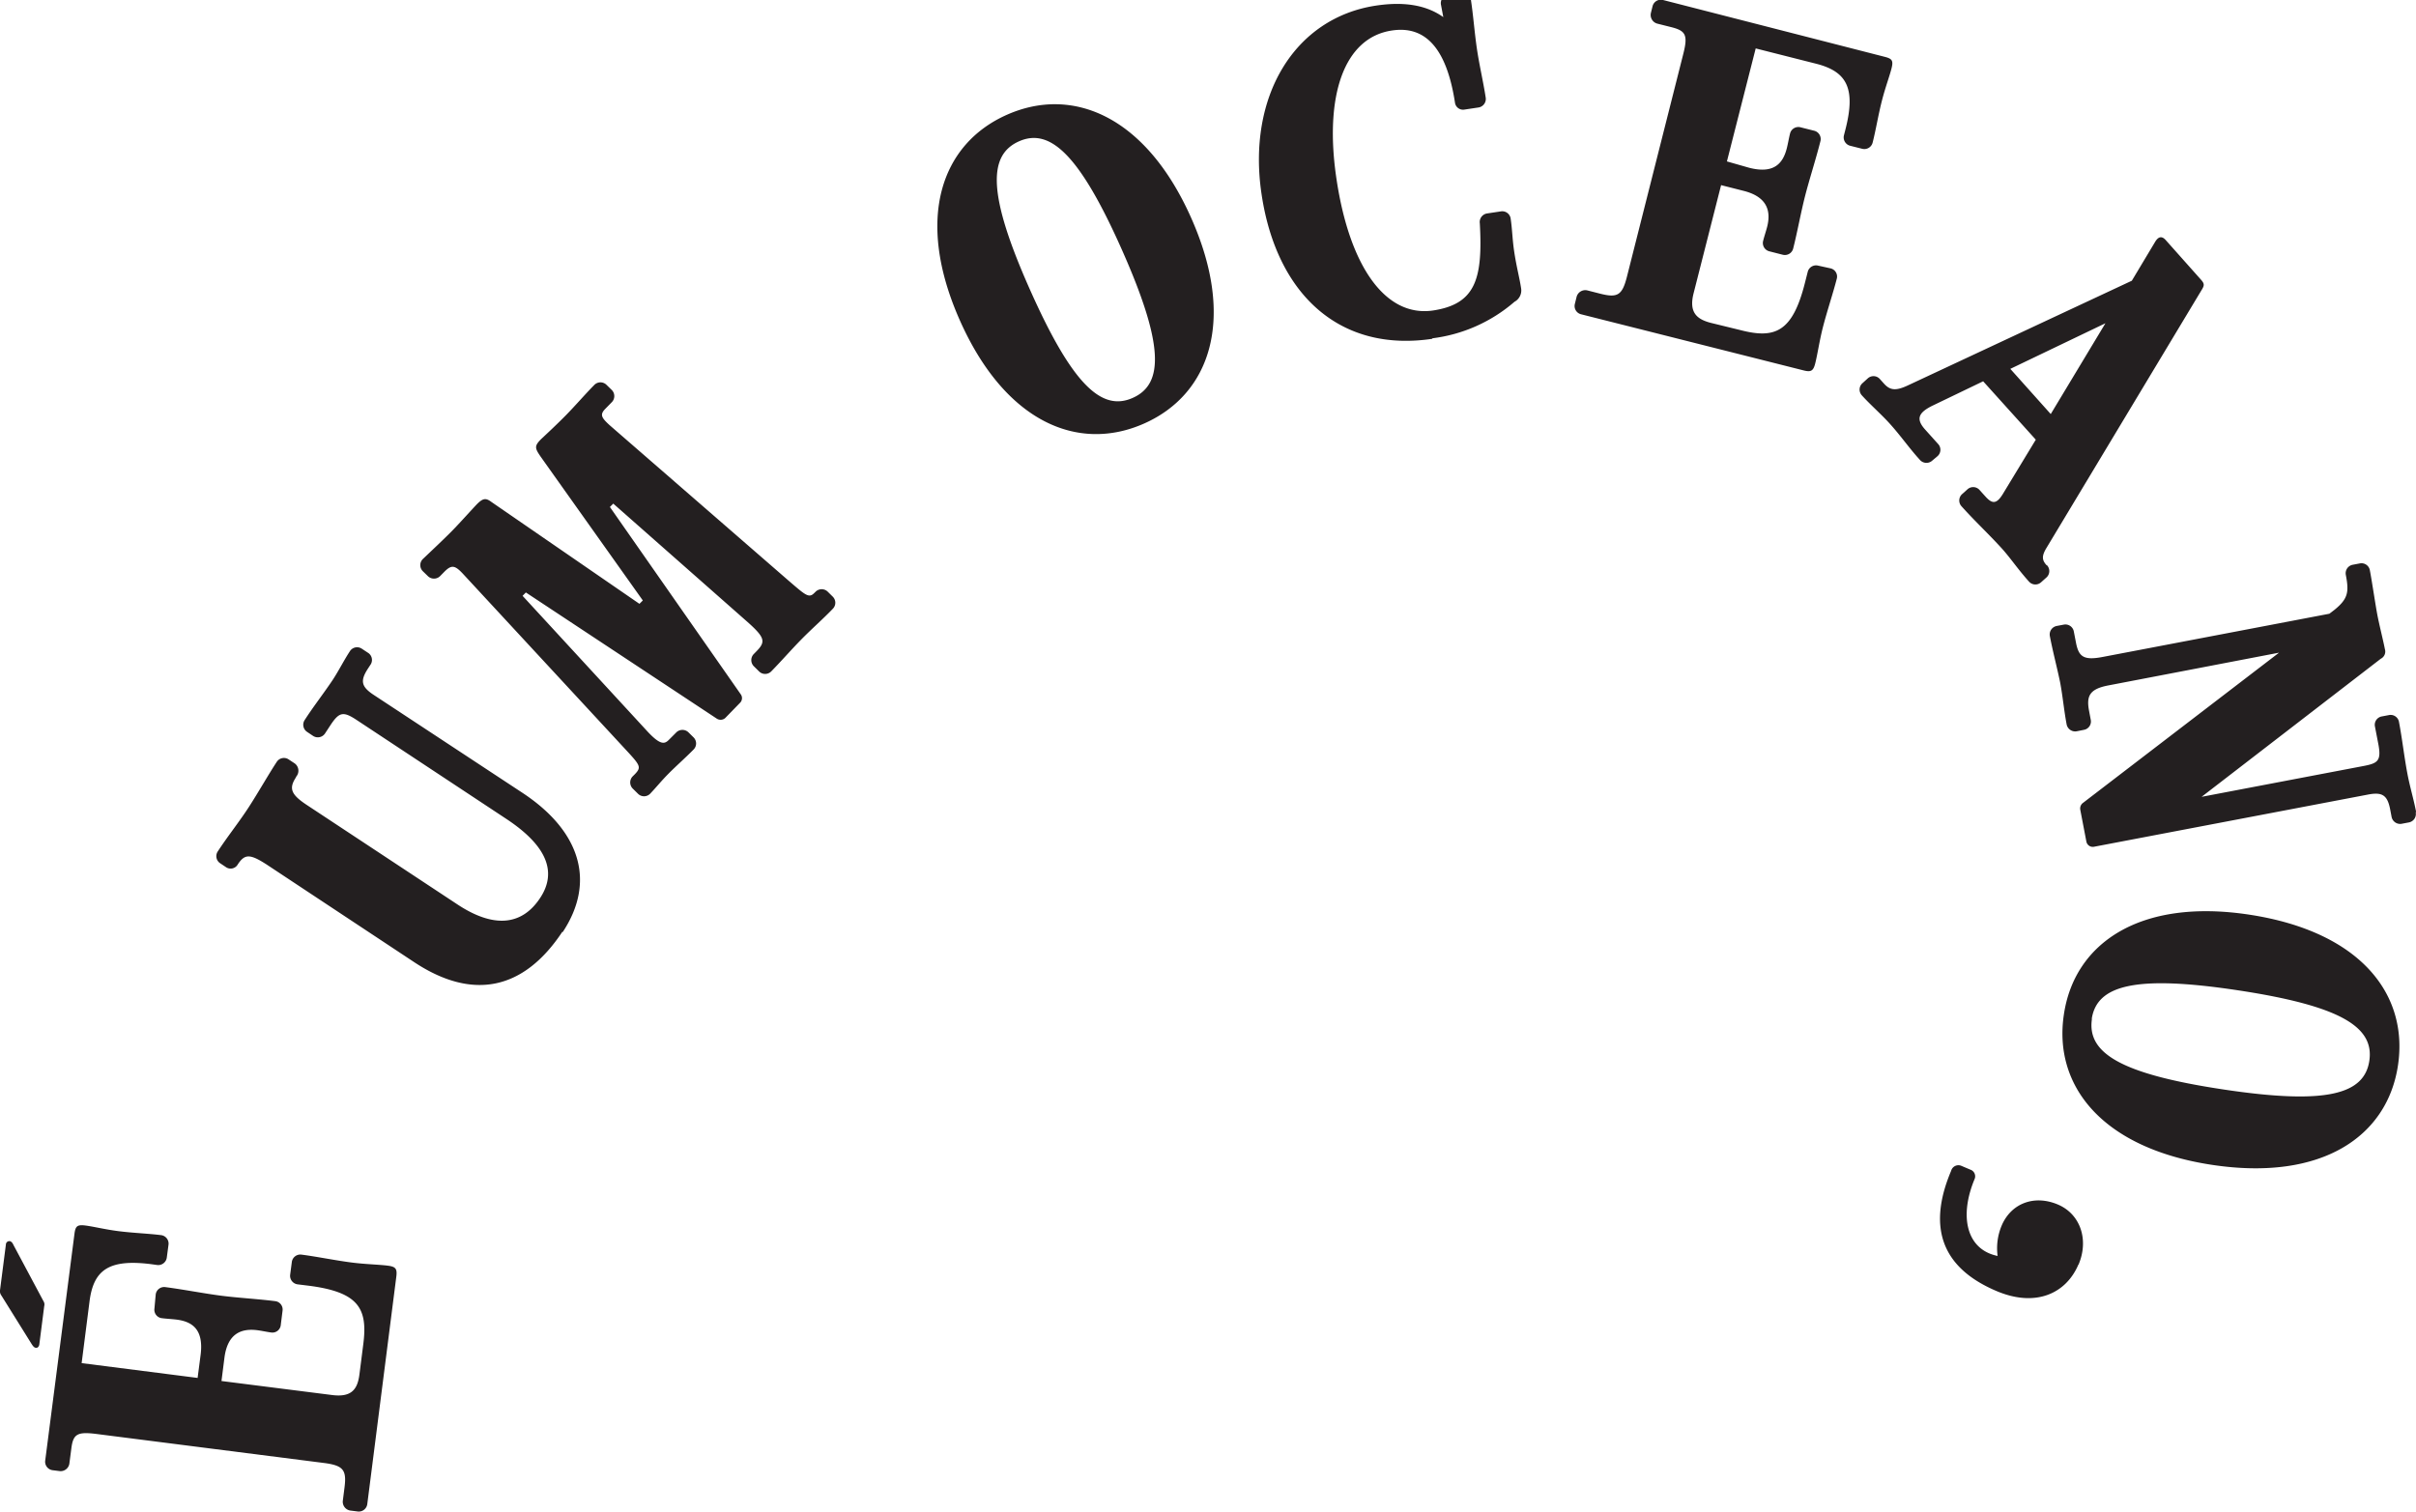 <svg id="Layer_1" data-name="Layer 1" xmlns="http://www.w3.org/2000/svg" viewBox="0 0 344.16 215.38"><defs><style>.cls-1{fill:#231f20;}</style></defs><title>EUO_LOGO_V_CURTA</title><path class="cls-1" d="M296.09,180.19c1.51-3.57.24-7.21-2.95-8.56-3.39-1.43-6.66-.15-8,3a8.33,8.33,0,0,0-.58,4.33c-4.41-.9-5.53-5.59-3.26-11a1,1,0,0,0-.63-1.3l-1.25-.53a1.07,1.07,0,0,0-1.48.7c-3.18,7.52-1.84,13.62,6.49,17.14,5.57,2.35,9.89.34,11.64-3.79m1.9-35c.73-4.77,6.11-6.3,20.84-4.07s19.42,5.27,18.7,10.05-6.11,6.29-20.83,4.07S297.27,150,298,145.17m-4-.61c-1.53,10.15,5.44,19.05,21.11,21.42s25-4.07,26.49-14.23-5.44-19-21.11-21.41-25,4.07-26.49,14.22m50.18-28.85c-.34-1.8-.9-3.63-1.24-5.44-.47-2.47-.73-4.91-1.2-7.38a1.21,1.21,0,0,0-1.43-1l-1,.19a1.21,1.21,0,0,0-1,1.43l.49,2.54c.45,2.4-.11,2.72-2.18,3.11l-23,4.38,25.53-19.68a1.14,1.14,0,0,0,.58-1.36c-.23-1.2-.8-3.44-1.08-4.91s-.75-4.7-1.06-6.31a1.21,1.21,0,0,0-1.43-1l-1,.19a1.23,1.23,0,0,0-1,1.43c.46,2.41.37,3.39-1.62,5l-.72.55L299.57,93.6c-2.73.53-3.45,0-3.84-2L295.42,90A1.22,1.22,0,0,0,294,89l-1,.19a1.23,1.23,0,0,0-1,1.43c.42,2.21,1,4.37,1.46,6.58.38,2,.55,4,.93,6a1.24,1.24,0,0,0,1.44,1l1-.2a1.21,1.21,0,0,0,1-1.43l-.24-1.27c-.39-2.07,0-3.12,2.77-3.64L324.65,93l-28,21.46a1,1,0,0,0-.32.89l.87,4.54a.93.93,0,0,0,1.11.76l39-7.43c2.07-.4,2.79.09,3.18,2.16l.19,1a1.24,1.24,0,0,0,1.44,1l1-.19a1.22,1.22,0,0,0,1-1.44M299.92,46.06,292.13,59l-5.76-6.44Zm-8.41,34.45c-.63-.71-.7-1.29.05-2.5l22.11-36.77c.37-.61.34-.85-.16-1.41l-5-5.62c-.5-.56-1-.59-1.51.25L303.68,40,271.79,54.91c-1.73.81-2.54.72-3.41-.24l-.59-.66a1.21,1.21,0,0,0-1.72-.1l-.76.69a1.21,1.21,0,0,0-.1,1.72c1.18,1.32,3,2.91,4.15,4.23,1.45,1.62,2.7,3.42,4.15,5a1.23,1.23,0,0,0,1.73.09L276,65a1.21,1.21,0,0,0,.09-1.73l-1.86-2.07c-1.31-1.47-1-2.37,1-3.37l7.27-3.5L290,62.65l-4.72,7.78c-.9,1.45-1.52,1.36-2.47.3l-.82-.91a1.21,1.21,0,0,0-1.72-.1l-.76.68a1.22,1.22,0,0,0-.1,1.73c1.86,2.08,3.92,4,5.78,6.05,1.23,1.37,2.25,2.92,3.84,4.69a1.21,1.21,0,0,0,1.72.1l.76-.68a1.22,1.22,0,0,0,.1-1.73ZM265.27,21.2a1.22,1.22,0,0,0,1.49-.89c.47-1.84.81-4,1.33-6,.45-1.78,1.08-3.45,1.36-4.57s.08-1.38-1-1.65L236.9,0a1.22,1.22,0,0,0-1.49.88l-.23.93a1.28,1.28,0,0,0,.87,1.55l2.11.53c2,.52,2.3,1.15,1.61,3.85l-8,31.64c-.68,2.7-1.34,3.1-3.85,2.46l-1.84-.47a1.28,1.28,0,0,0-1.51,1l-.23.93a1.21,1.21,0,0,0,.88,1.48l31.71,8c1.05.27,1.38.07,1.65-1,.32-1.26.59-3.15,1.07-5.06.59-2.31,1.46-4.9,2-7a1.2,1.2,0,0,0-.88-1.48L259,37.85a1.22,1.22,0,0,0-1.49.89l-.4,1.58c-1.77,7-4.26,8-9.21,6.71L243.69,46c-2-.52-3.12-1.5-2.44-4.2l3.92-15.42,3.23.82c3.42.87,3.88,2.95,3.33,5.12-.17.66-.4,1.31-.57,2a1.22,1.22,0,0,0,.88,1.49l1.92.49a1.22,1.22,0,0,0,1.48-.89c.6-2.37,1.09-5.12,1.7-7.5s1.55-5.28,2.18-7.79a1.22,1.22,0,0,0-.88-1.49l-1.91-.48A1.22,1.22,0,0,0,255,19c-.17.66-.3,1.47-.47,2.13-.55,2.17-1.84,3.67-5.34,2.78L246,23,250.1,6.9l8.57,2.17c4.35,1.1,5.73,3.42,4.22,9.35l-.22.86a1.23,1.23,0,0,0,.89,1.49ZM204,48.21A22,22,0,0,0,215.74,43a1.83,1.83,0,0,0,.94-1.93c-.22-1.48-.68-3.13-1-5.35-.24-1.61-.26-3.06-.49-4.6a1.21,1.21,0,0,0-1.39-1l-2,.3a1.24,1.24,0,0,0-1,1.4c.44,7.91-.6,11.5-6.65,12.42-6.72,1-11.86-6.12-13.75-18.62-1.82-12,1.07-20.25,7.86-21.27,5-.77,7.86,2.87,9,10.26a1.16,1.16,0,0,0,1.38,1l2-.3a1.23,1.23,0,0,0,1-1.4c-.35-2.28-.92-4.67-1.26-7s-.52-4.8-.85-6.95a1.21,1.21,0,0,0-1.39-1l-1.88.28a1.23,1.23,0,0,0-1,1.4l.34,1.8c-2.23-1.59-5.3-2.29-9.6-1.64-11.63,1.76-18.4,13-16.28,26.94,2.14,14.19,11.1,22.53,24.35,20.53m-42.68,8.41c-4.41,2-8.59-1.76-14.65-15.36s-6-19.2-1.61-21.17,8.6,1.76,14.65,15.36,6,19.2,1.61,21.17M163,60.34c9.38-4.17,13.12-14.84,6.67-29.32s-16.87-18.83-26.25-14.66-13.12,14.85-6.67,29.33S153.61,64.52,163,60.34m-57.55,39.77a.93.93,0,0,0,.09-1.15L86.88,72.24l.48-.48,18.89,16.66c2.77,2.43,2.87,3,1.48,4.41l-.33.34a1.24,1.24,0,0,0,0,1.78l.73.72a1.22,1.22,0,0,0,1.73,0c1.47-1.5,2.9-3.15,4.38-4.65s3-2.82,4.39-4.27a1.22,1.22,0,0,0,0-1.73l-.73-.72a1.23,1.23,0,0,0-1.77.07l-.15.14c-.76.78-1.29.25-3.62-1.75L86.87,60.61c-1.21-1.1-1.45-1.53-.64-2.36l.9-.92a1.24,1.24,0,0,0,0-1.78l-.73-.71a1.22,1.22,0,0,0-1.73,0c-1.34,1.36-2.67,2.91-4,4.27s-3.1,3-3.58,3.45c-1,1-.9,1.3-.08,2.5l14.56,20.5-.48.48L70,71.52c-.77-.57-1.16-.56-2,.26-.62.63-2.47,2.71-3.62,3.88s-3.1,3-4.15,4a1.22,1.22,0,0,0,0,1.73l.73.71a1.24,1.24,0,0,0,1.78-.06l.57-.58c1-1,1.48-.93,2.6.26l23.44,25.33c1.85,2,2,2.29,1.14,3.21l-.34.34a1.24,1.24,0,0,0,0,1.78l.73.72a1.22,1.22,0,0,0,1.73,0c1-1.06,1.52-1.74,2.57-2.81s2.43-2.28,3.62-3.49a1.22,1.22,0,0,0,0-1.73l-.73-.72a1.24,1.24,0,0,0-1.78.06l-1,1c-.62.64-1.24.78-3.09-1.22L74.44,84.9l.47-.48,27.23,18a1,1,0,0,0,1.16-.1Zm-25.29,32.7c4.69-7.09,2.62-14.32-5.72-19.83L53.21,99c-1.76-1.17-1.93-2-.77-3.77l.3-.46A1.21,1.21,0,0,0,52.4,93l-.85-.56a1.21,1.21,0,0,0-1.7.34c-.86,1.31-1.59,2.78-2.45,4.09-1.28,1.92-2.76,3.8-4,5.73a1.22,1.22,0,0,0,.35,1.69l.85.57a1.23,1.23,0,0,0,1.7-.35l.78-1.19c1.24-1.87,1.81-2,3.74-.72l21.33,14.1q8.51,5.63,4.8,11.24c-2.63,4-6.68,4.31-11.79.93l-21.5-14.2c-2.21-1.47-2.54-2.33-1.49-3.92l0-.06a1.29,1.29,0,0,0-.2-1.92l-.85-.56a1.21,1.21,0,0,0-1.69.34c-1.16,1.76-2.64,4.37-4,6.47s-3,4.14-4.41,6.3a1.21,1.21,0,0,0,.35,1.69l.85.57a1.17,1.17,0,0,0,1.64-.39l0,0c1-1.54,1.74-1.54,4.13,0l21,13.9c8.34,5.52,15.6,4,21.11-4.31M24,177.39A1.22,1.22,0,0,0,23,176c-1.89-.24-4.08-.31-6.17-.58-1.82-.23-3.55-.66-4.69-.8s-1.39.1-1.53,1.17L6.44,208.12a1.22,1.22,0,0,0,1.06,1.37l.95.12a1.26,1.26,0,0,0,1.43-1.05l.28-2.15c.26-2.1.86-2.43,3.62-2.08l32.38,4.13c2.76.36,3.24,1,2.91,3.53l-.24,1.89A1.27,1.27,0,0,0,50,215.25l.95.12a1.22,1.22,0,0,0,1.37-1.06l4.14-32.44c.13-1.08-.1-1.38-1.18-1.52-1.28-.17-3.2-.2-5.15-.45-2.36-.3-5-.85-7.19-1.13a1.22,1.22,0,0,0-1.37,1.06l-.23,1.76A1.23,1.23,0,0,0,42.35,183l1.62.2c7.15.91,8.43,3.27,7.78,8.33l-.55,4.32c-.27,2.09-1.1,3.28-3.87,2.93l-15.78-2,.42-3.31c.45-3.51,2.45-4.21,4.68-3.93.68.09,1.34.24,2,.33A1.2,1.2,0,0,0,40,188.76l.25-2a1.2,1.2,0,0,0-1.05-1.36c-2.43-.31-5.22-.46-7.65-.77s-5.44-.9-8-1.23a1.21,1.21,0,0,0-1.37,1.06L22,186.45A1.21,1.21,0,0,0,23,187.82c.67.09,1.49.13,2.16.21,2.23.29,3.87,1.39,3.42,5l-.43,3.31-16.52-2.11,1.12-8.77c.56-4.45,2.69-6.1,8.77-5.33l.87.12a1.23,1.23,0,0,0,1.37-1.06ZM6.3,186.1a.86.86,0,0,0-.11-.7l-4.27-8c-.16-.36-.34-.52-.54-.55a.49.49,0,0,0-.54.48L0,183.86a1,1,0,0,0,.18.71l4.27,6.85c.23.37.4.6.67.63s.44-.21.48-.48Z"/></svg>